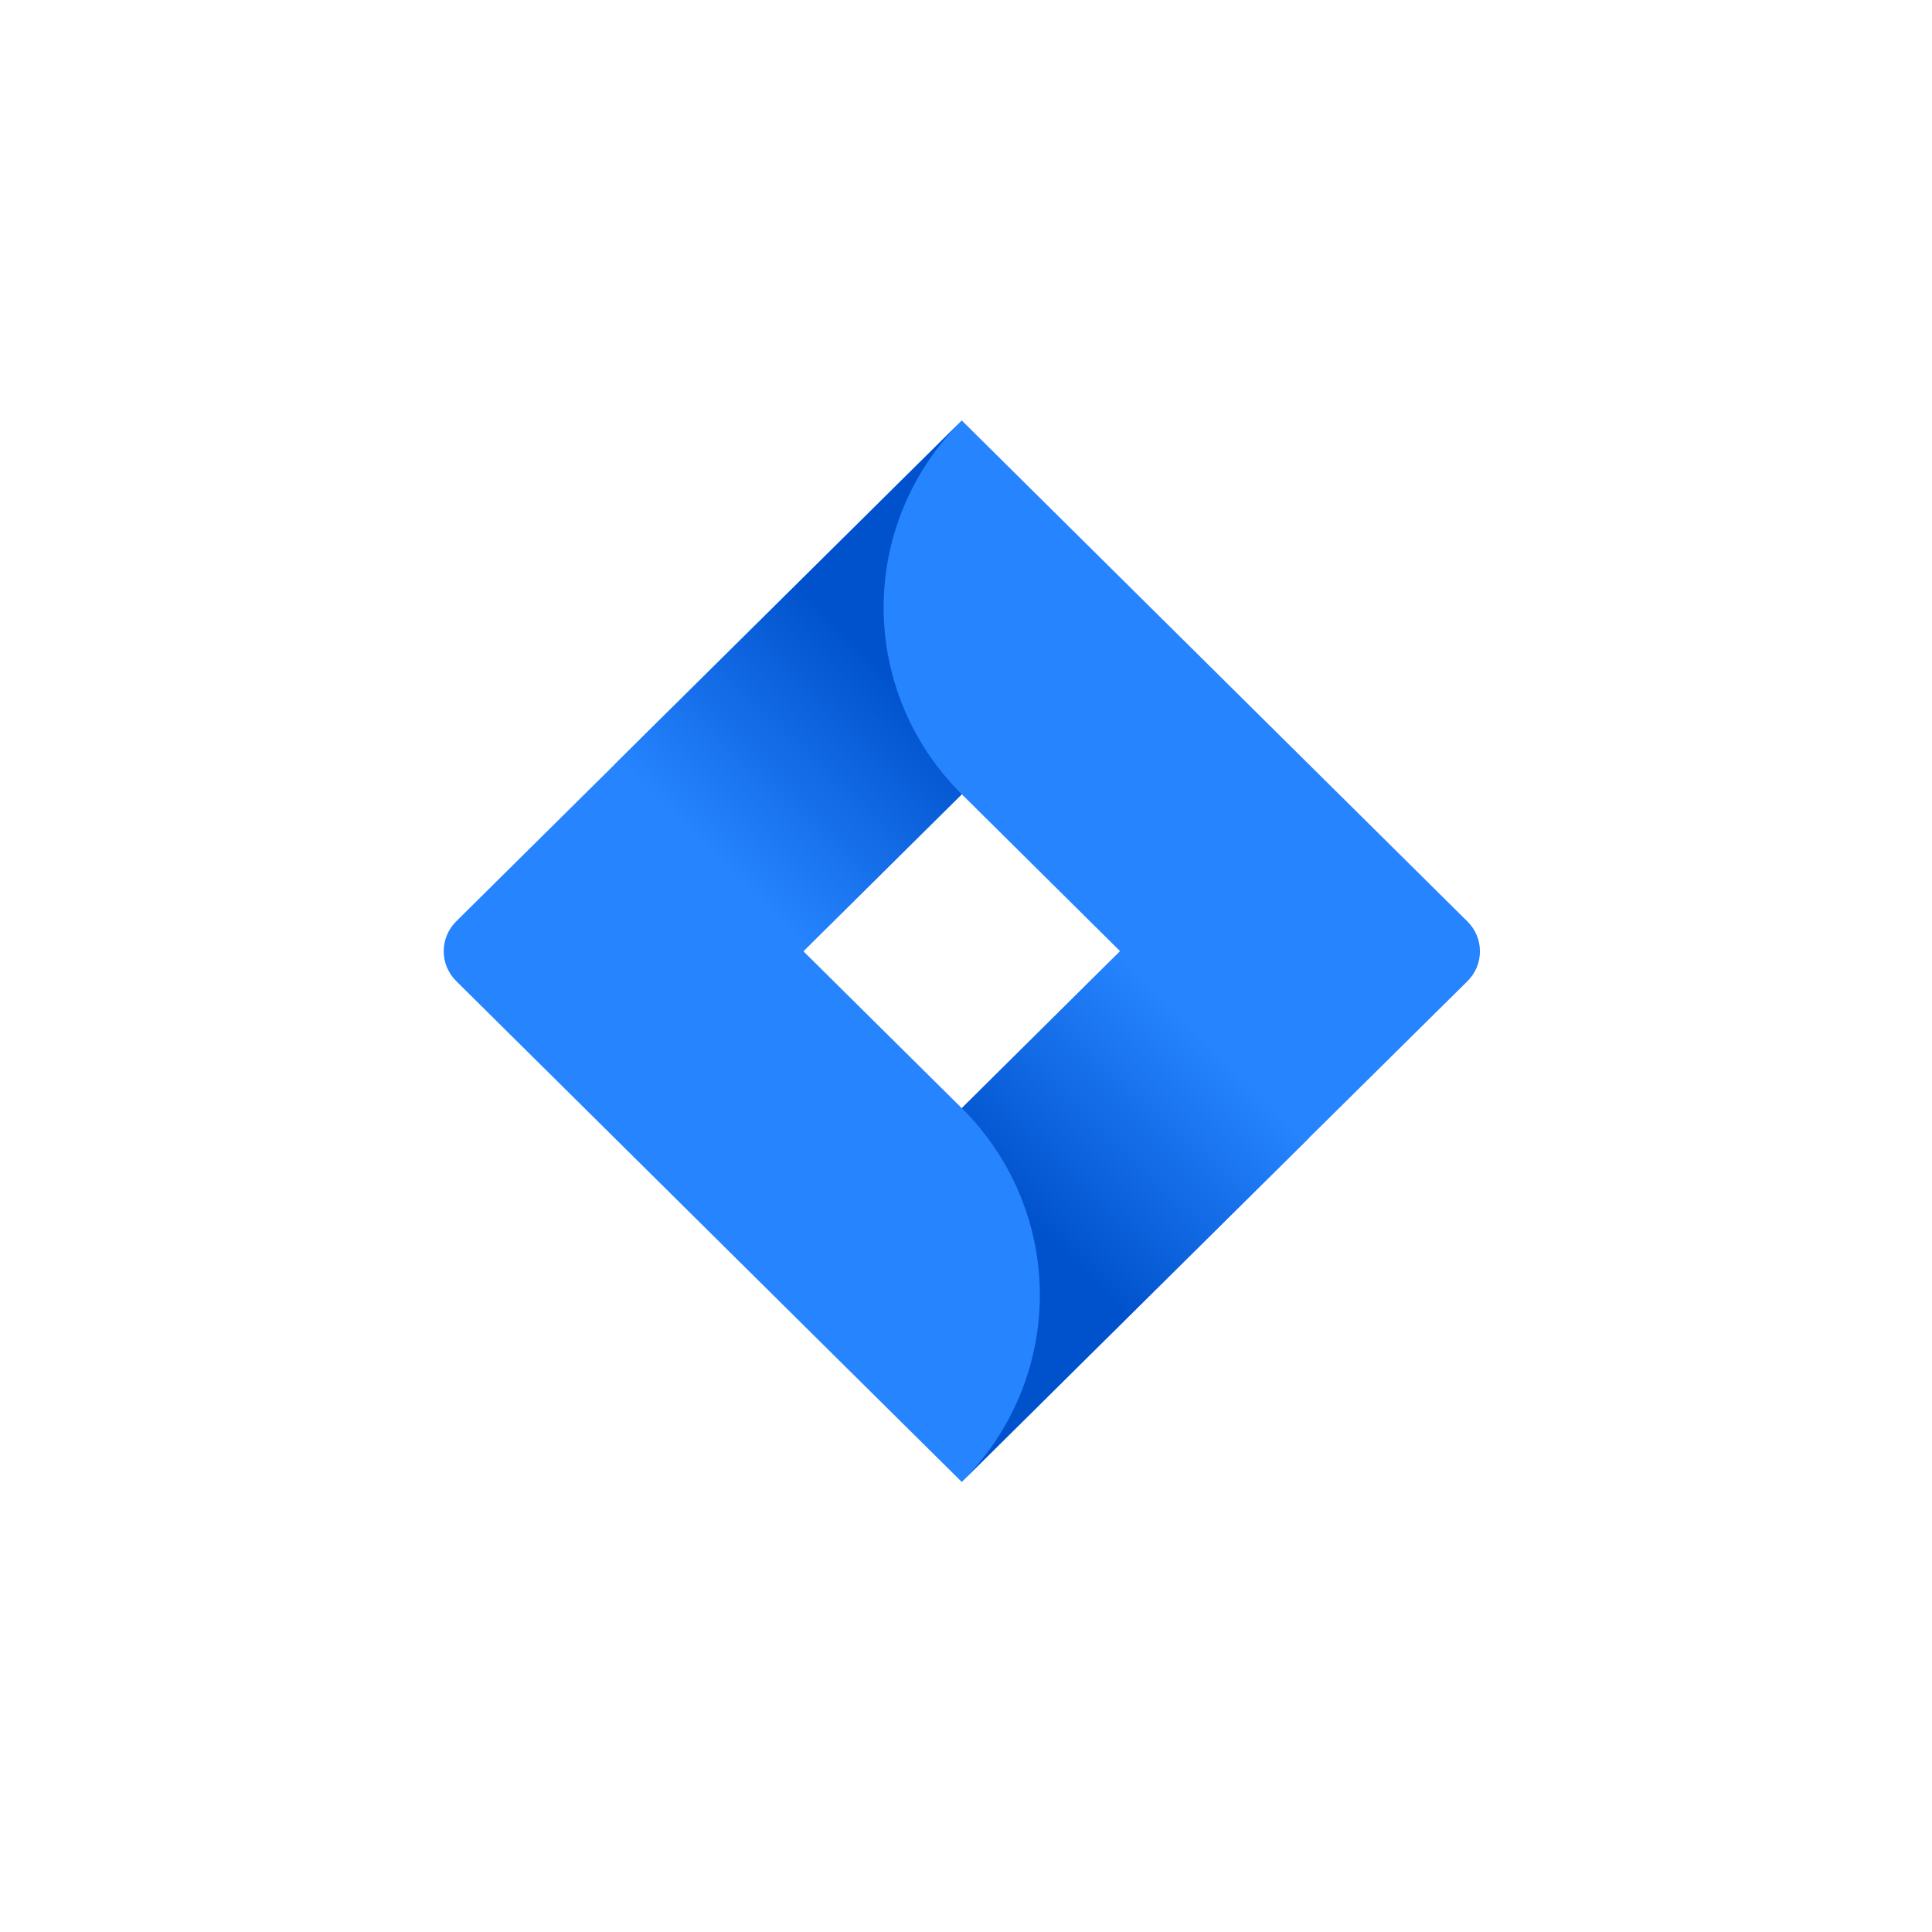 <svg width="49" height="49" viewBox="0 0 49 49" fill="none" xmlns="http://www.w3.org/2000/svg">
<path d="M37.218 23.371L25.526 11.787L24.393 10.664L15.591 19.385L11.567 23.371C11.366 23.572 11.253 23.843 11.253 24.125C11.253 24.407 11.366 24.678 11.567 24.879L19.608 32.846L24.393 37.586L33.193 28.865L33.33 28.731L37.218 24.885C37.318 24.785 37.398 24.668 37.453 24.538C37.507 24.408 37.535 24.269 37.535 24.128C37.535 23.987 37.507 23.848 37.453 23.718C37.398 23.588 37.318 23.471 37.218 23.371ZM24.393 28.106L20.375 24.125L24.393 20.144L28.409 24.125L24.393 28.106Z" fill="#2684FF"/>
<path d="M24.392 20.145C23.128 18.894 22.416 17.197 22.411 15.427C22.405 13.657 23.107 11.957 24.363 10.697L15.572 19.404L20.356 24.144L24.392 20.145Z" fill="url(#paint0_linear_1371_63726)"/>
<path d="M28.42 24.113L24.393 28.105C25.661 29.362 26.373 31.066 26.373 32.844C26.373 34.621 25.661 36.326 24.393 37.583L33.207 28.854L28.42 24.113Z" fill="url(#paint1_linear_1371_63726)"/>
<defs>
<linearGradient id="paint0_linear_1371_63726" x1="23.672" y1="16.118" x2="18.114" y2="21.726" gradientUnits="userSpaceOnUse">
<stop offset="0.18" stop-color="#0052CC"/>
<stop offset="1" stop-color="#2684FF"/>
</linearGradient>
<linearGradient id="paint1_linear_1371_63726" x1="25.159" y1="32.084" x2="30.707" y2="26.486" gradientUnits="userSpaceOnUse">
<stop offset="0.18" stop-color="#0052CC"/>
<stop offset="1" stop-color="#2684FF"/>
</linearGradient>
</defs>
</svg>

